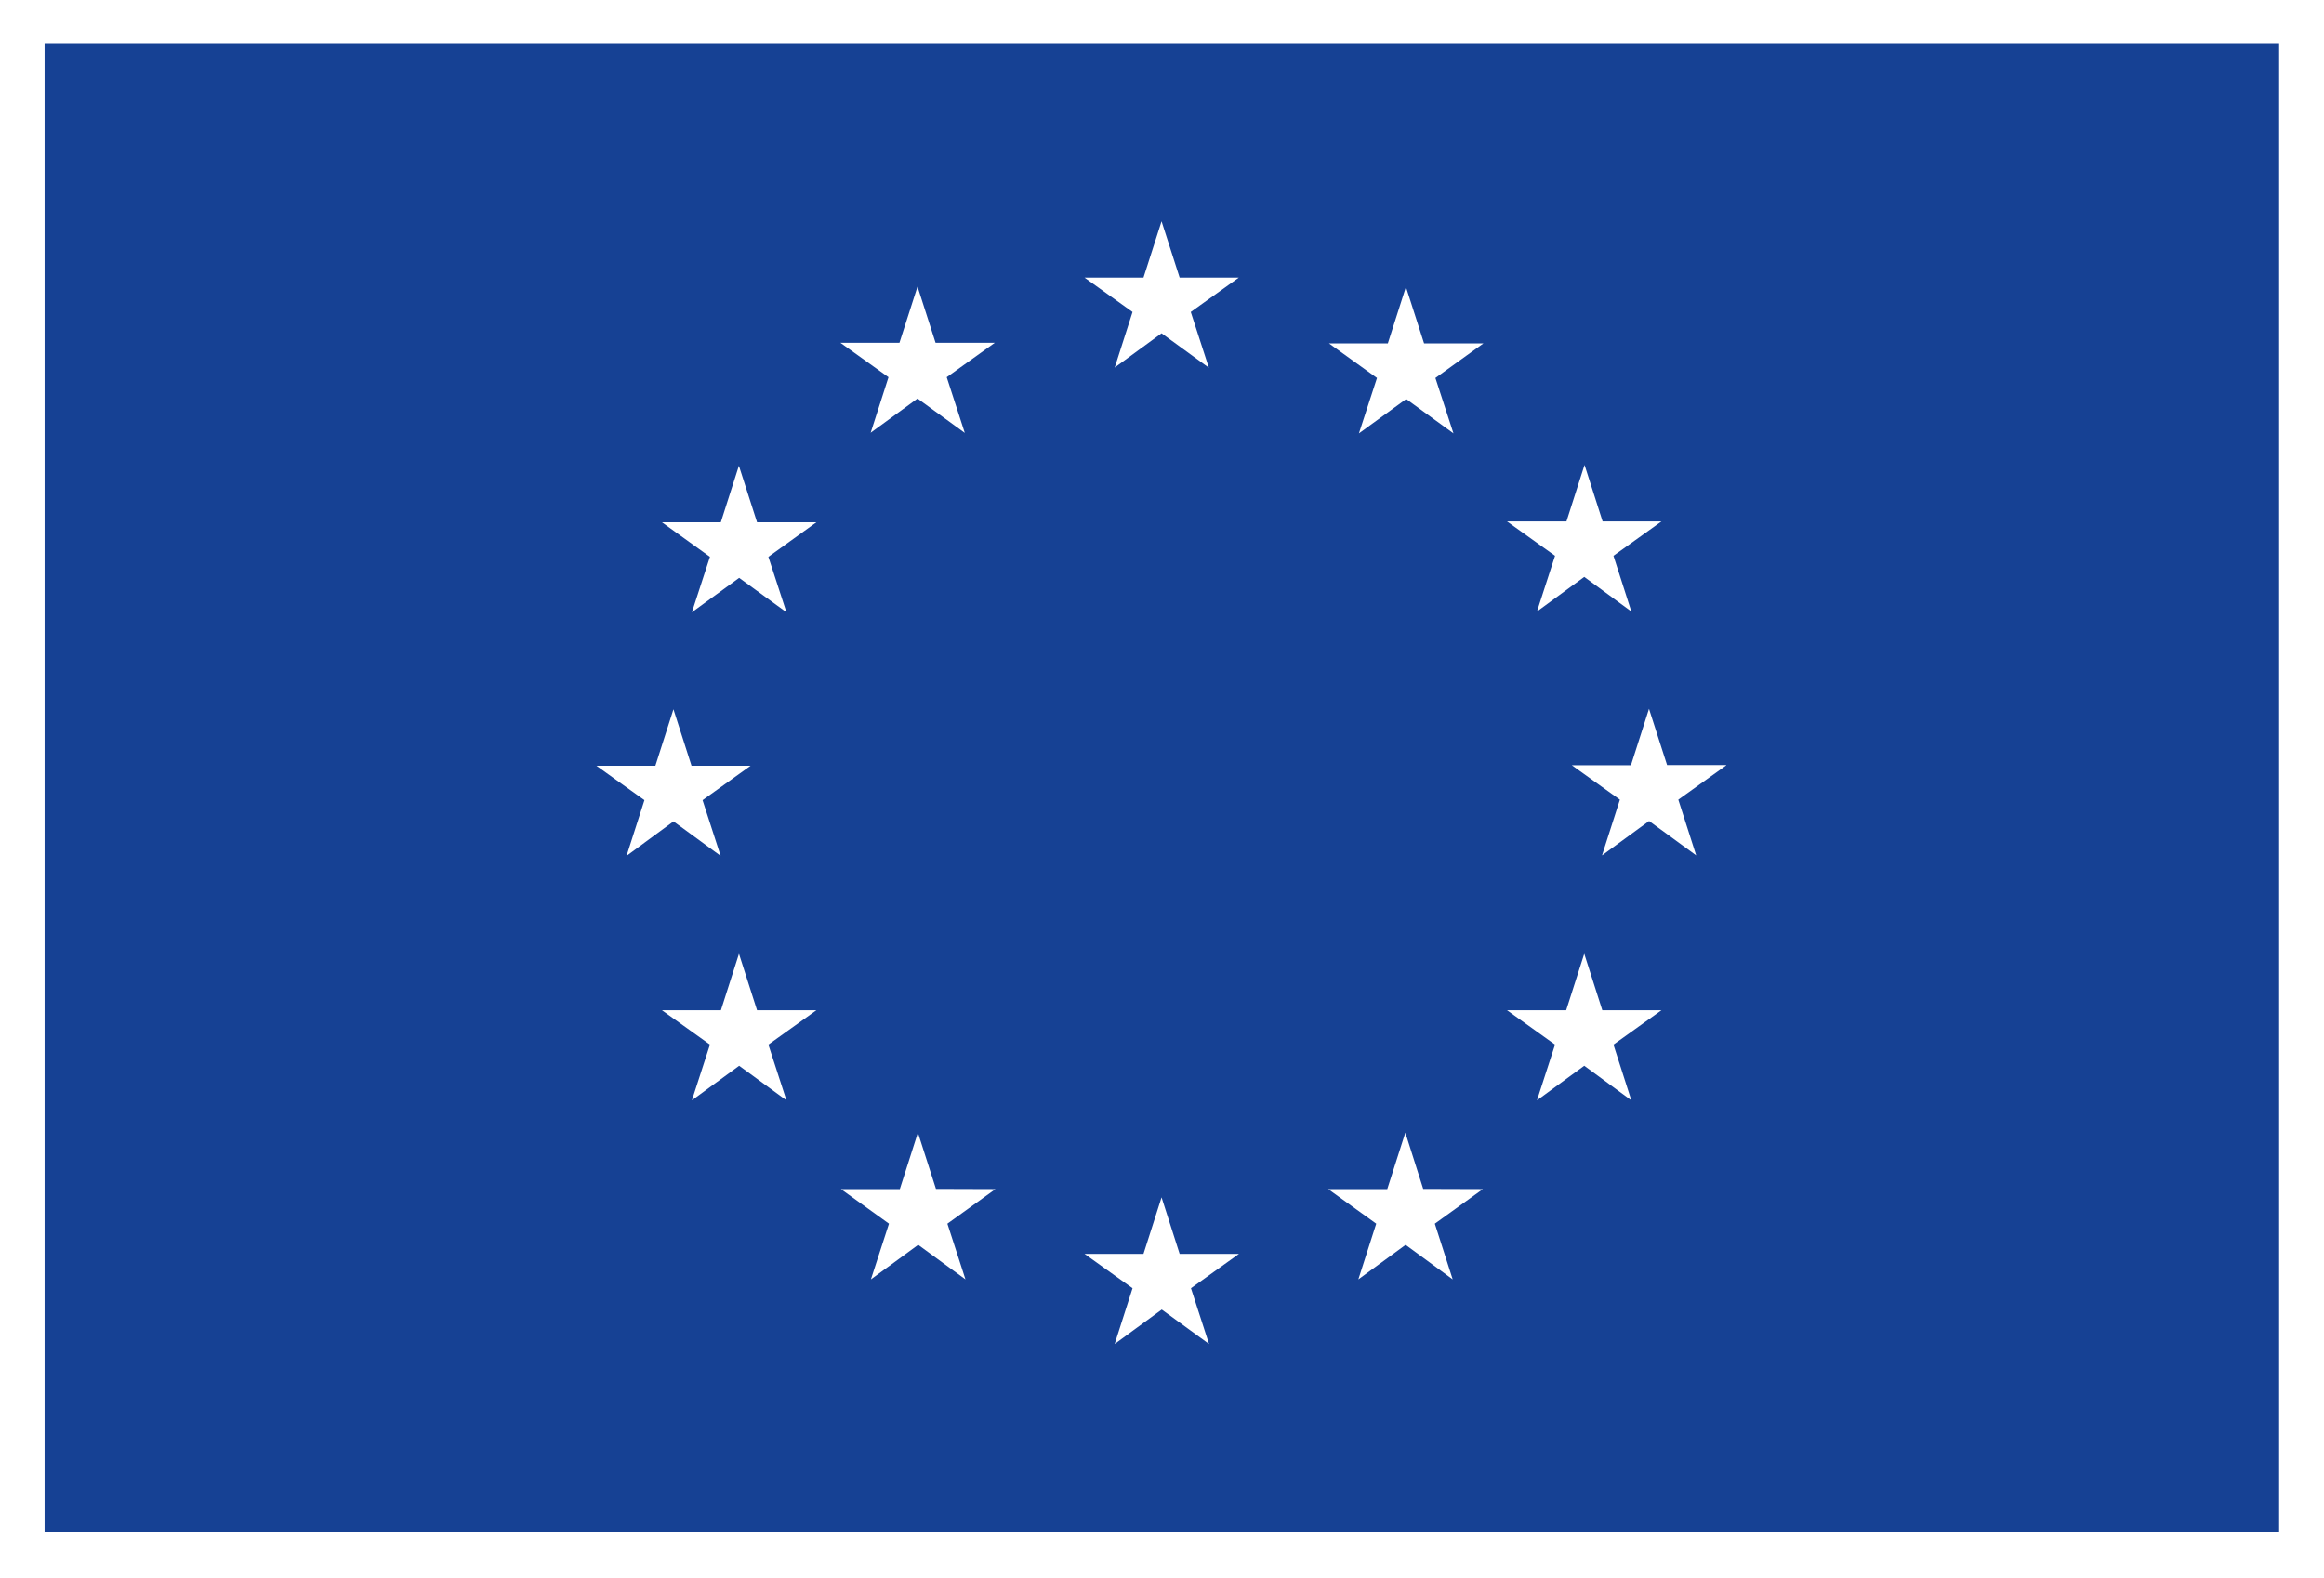 <svg xmlns="http://www.w3.org/2000/svg" width="24.187" height="16.429" viewBox="0 0 24.187 16.429"><defs><style>.a{fill:#fff;}.b{fill:#164194;}</style></defs><path class="a" d="M0,0H24.187V16.429H0V0Z"/><path class="a" d="M57.8,40" transform="translate(-45.708 -31.632)"/><g transform="translate(0.464 0.45)"><path class="b" d="M2.22,2.15H25.476v15.5H2.22V2.15Z" transform="translate(-2.22 -2.15)"/></g><path class="b" d="M57.8,39.21" transform="translate(-45.708 -31.007)"/><path class="a" d="M54.262,12.543l.49-.358.492.358-.188-.58.5-.358H54.94l-.188-.586-.188.586H53.95l.5.358-.186.58Z" transform="translate(-42.663 -8.715)"/><path class="a" d="M42.122,15.8l.49-.358.492.358-.188-.58.5-.358H42.8l-.188-.586-.188.586H41.81l.5.358-.186.58Z" transform="translate(-33.063 -11.293)"/><path class="a" d="M33.731,23.18l-.188.588-.613,0,.5.36-.188.577.492-.358.492.358-.188-.577.5-.36H33.92l-.188-.586Z" transform="translate(-26.041 -18.331)"/><path class="a" d="M30.471,36.465l.492.36-.188-.58.5-.358H30.66l-.188-.588-.188.588H29.67l.5.358-.186.58.49-.36Z" transform="translate(-23.463 -27.915)"/><path class="a" d="M33.92,48.048l-.188-.588-.188.588H32.93l.5.358-.188.58.492-.36.492.36-.188-.58.5-.358Z" transform="translate(-26.041 -37.531)"/><path class="a" d="M42.82,56.946l-.188-.586-.188.588-.613,0,.5.36-.188.58.492-.36.492.36-.188-.58.5-.36Z" transform="translate(-33.079 -44.569)"/><path class="a" d="M54.94,60.168l-.188-.588-.188.588H53.95l.5.358-.186.58.49-.358.492.358-.188-.58.5-.358Z" transform="translate(-42.663 -47.115)"/><path class="a" d="M67.06,56.946l-.186-.586-.188.588-.615,0,.5.36-.186.58.492-.36.49.36-.186-.58.5-.36Z" transform="translate(-52.248 -44.569)"/><path class="a" d="M75.962,48.048l-.188-.588-.188.588H74.97l.5.358-.188.58.492-.36.49.36-.186-.58.5-.358Z" transform="translate(-59.286 -37.531)"/><path class="a" d="M79.795,35.856h-.613l-.188-.586-.188.588-.615,0,.5.358-.186.58.49-.358.49.358-.186-.58.5-.358Z" transform="translate(-61.832 -27.891)"/><path class="a" d="M75.282,24.665l.492-.36.49.36-.186-.58.5-.358h-.613l-.188-.588-.188.588H74.97l.5.358-.188.58Z" transform="translate(-59.286 -18.299)"/><path class="a" d="M66.911,14.28l-.188.588-.613,0,.5.36-.188.577.492-.358.492.358-.188-.577.5-.36H67.1l-.188-.586Z" transform="translate(-52.279 -11.293)"/></svg>